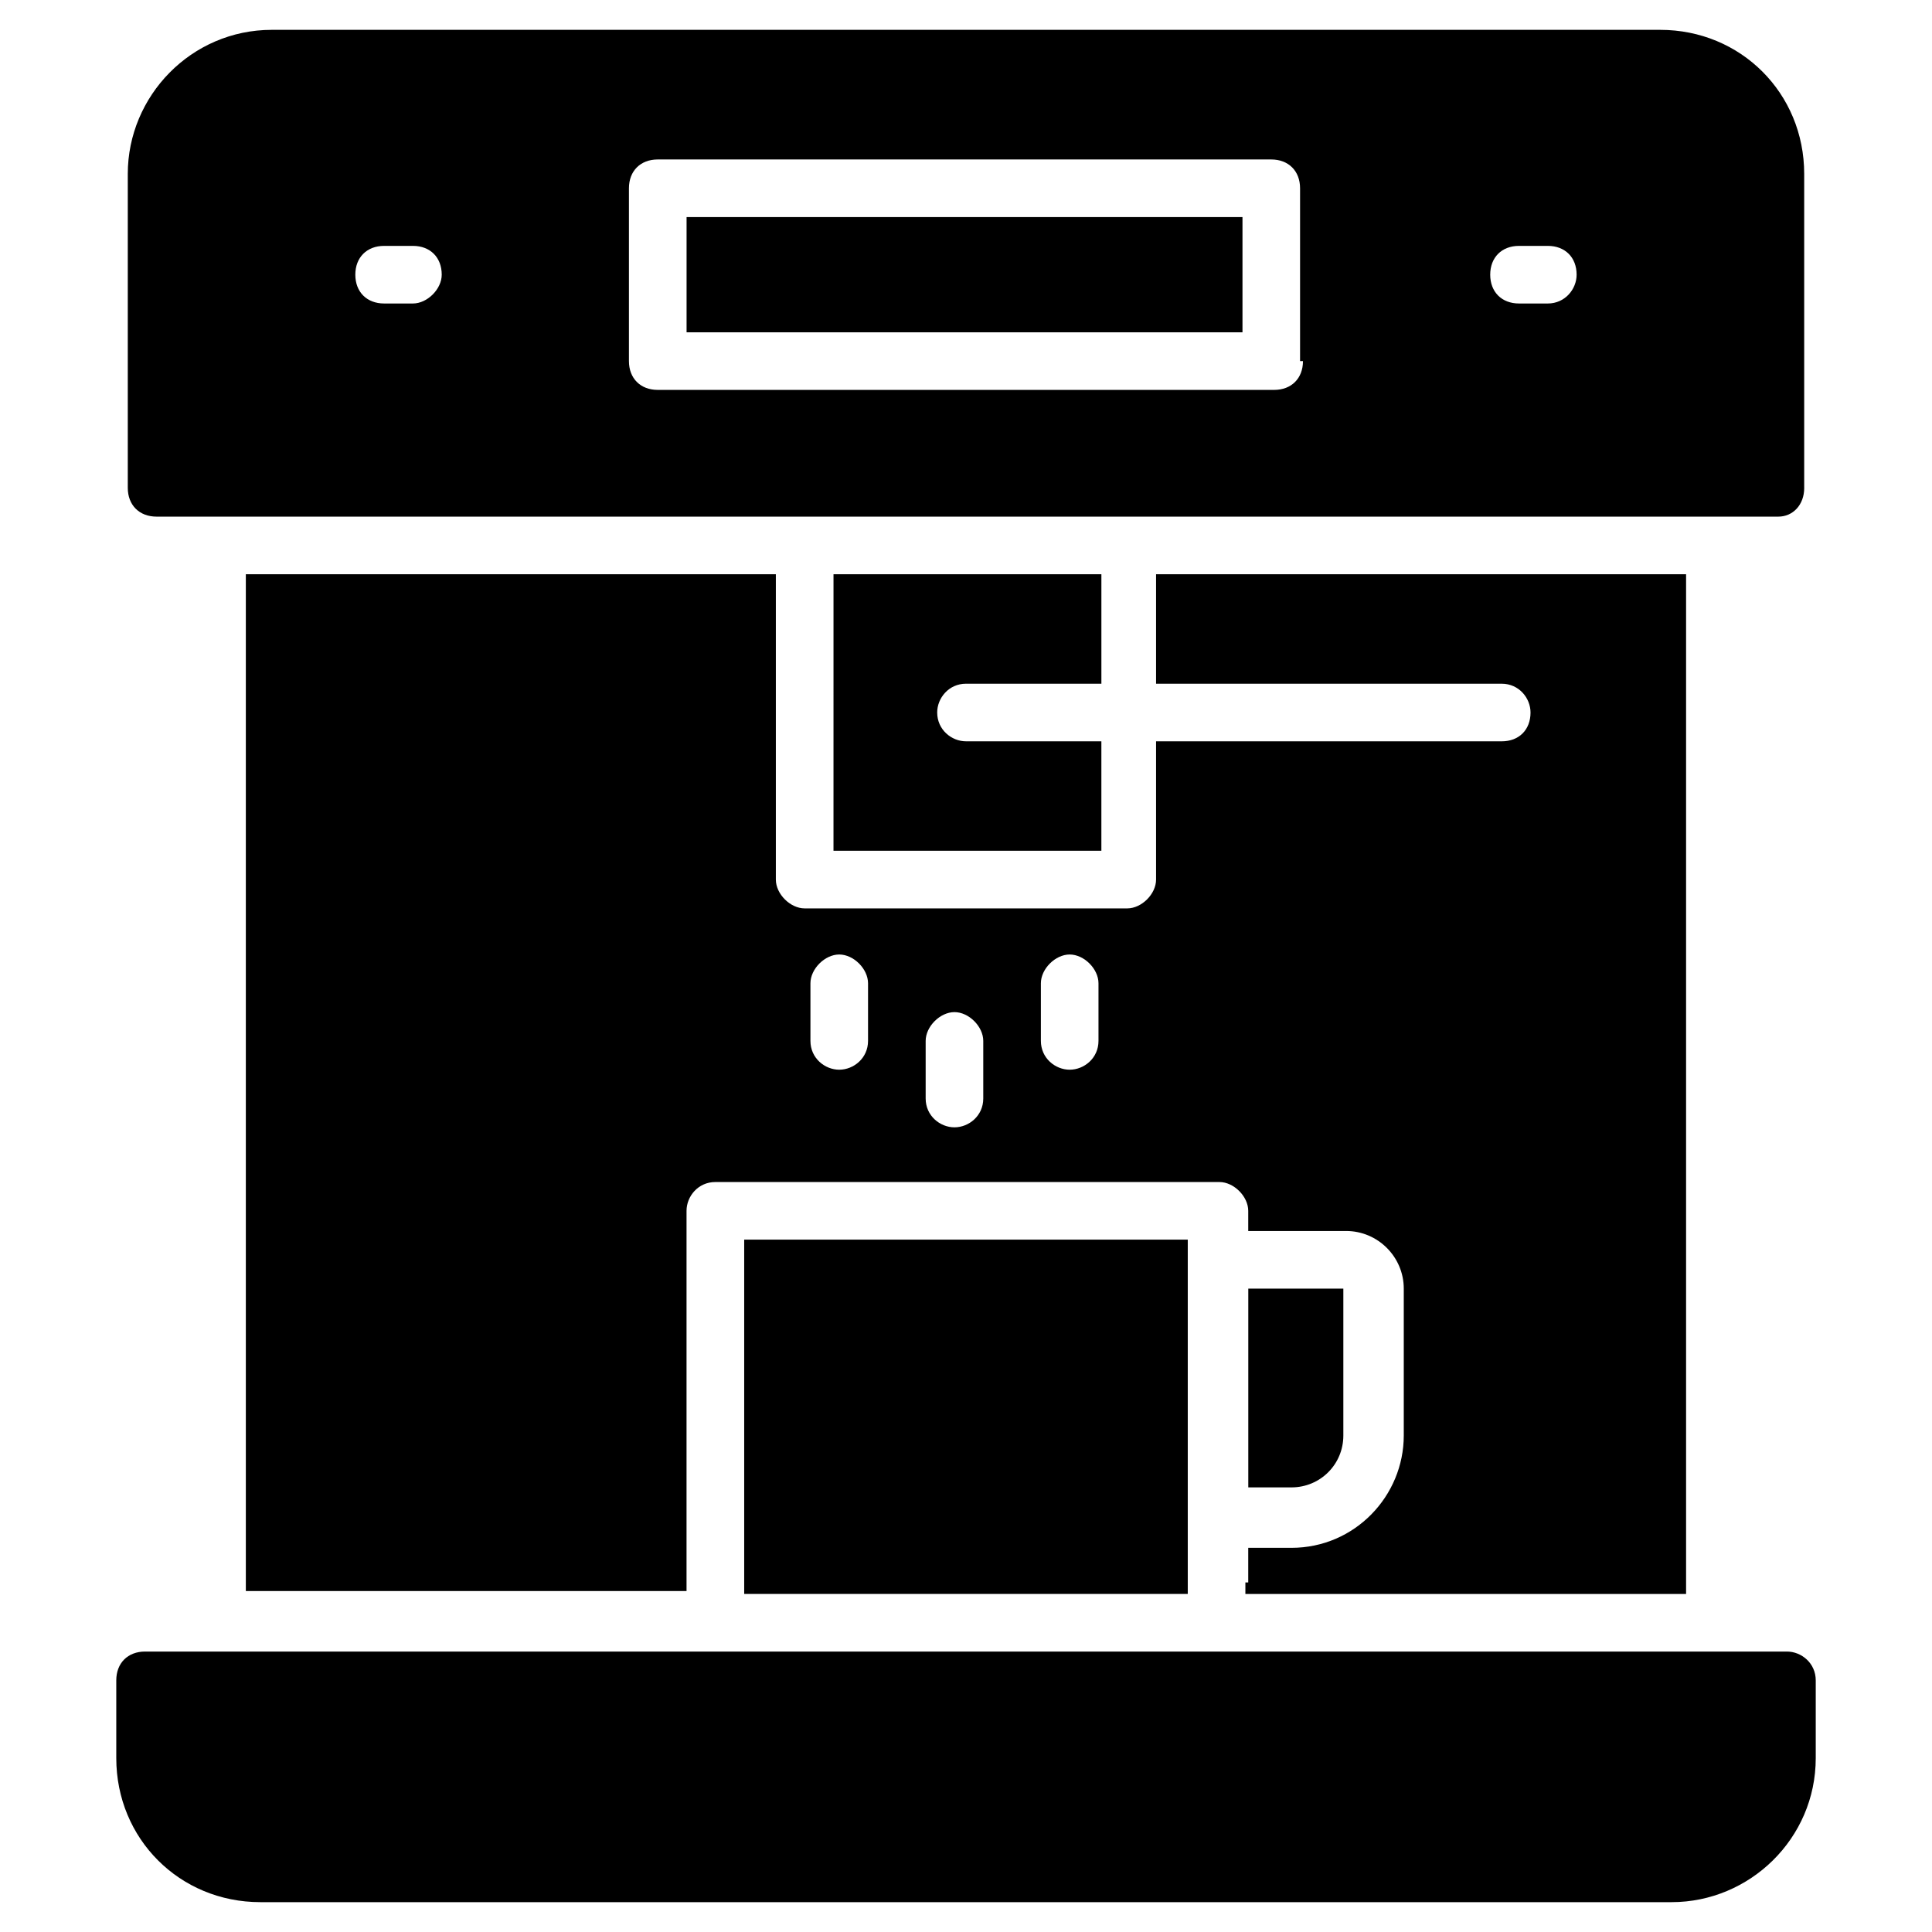 <?xml version="1.0" encoding="UTF-8"?>
<!-- Uploaded to: SVG Repo, www.svgrepo.com, Generator: SVG Repo Mixer Tools -->
<svg fill="#000000" width="800px" height="800px" version="1.1" viewBox="144 144 512 512" xmlns="http://www.w3.org/2000/svg">
 <g>
  <path d="m625.19 609.92v-20.609c0-4.582-3.816-7.633-7.633-7.633h-435.11c-4.582 0-7.633 3.055-7.633 7.633v20.609c0 21.375 16.793 38.168 38.168 38.168h374.04c20.609 0 38.168-16.793 38.168-38.168z"/>
  <path d="m325.95 201.53h147.32v30.535h-147.32z"/>
  <path d="m622.13 273.28v-83.203c0-21.375-16.793-38.168-38.168-38.168h-367.93c-21.375 0-38.168 17.559-38.168 38.168v83.203c0 4.582 3.055 7.633 7.633 7.633h429.77c3.816 0.004 6.871-3.051 6.871-7.633zm-368.7-48.852h-7.633c-4.582 0-7.633-3.055-7.633-7.633 0-4.582 3.055-7.633 7.633-7.633h7.633c4.582 0 7.633 3.055 7.633 7.633 0 3.816-3.816 7.633-7.633 7.633zm235.87 15.266c0 4.582-3.055 7.633-7.633 7.633h-163.36c-4.582 0-7.633-3.055-7.633-7.633v-45.801c0-4.582 3.055-7.633 7.633-7.633h162.59c4.582 0 7.633 3.055 7.633 7.633v45.801zm64.887-15.266h-7.633c-4.582 0-7.633-3.055-7.633-7.633 0-4.582 3.055-7.633 7.633-7.633h7.633c4.582 0 7.633 3.055 7.633 7.633 0 3.816-3.055 7.633-7.633 7.633z"/>
  <path d="m500 524.43v-38.93h-25.191v52.672h11.449c7.637-0.004 13.742-6.109 13.742-13.742z"/>
  <path d="m341.22 566.41h117.55v-3.055-90.84h-117.55v90.84 3.055z"/>
  <path d="m474.04 563.36v3.055h116.79v-270.23h-140.46v29.008h91.602c4.582 0 7.633 3.816 7.633 7.633 0 4.582-3.055 7.633-7.633 7.633h-91.602v36.641c0 3.816-3.816 7.633-7.633 7.633h-85.496c-3.816 0-7.633-3.816-7.633-7.633v-80.914h-140.46v269.46h116.79v-3.055-97.707c0-3.816 3.055-7.633 7.633-7.633h133.59c3.816 0 7.633 3.816 7.633 7.633v5.344h25.953c8.398 0 15.266 6.871 15.266 15.266v38.93c0 16.031-12.977 29.77-29.77 29.77h-11.449v9.164zm-100-143.51c0 4.582-3.816 7.633-7.633 7.633s-7.633-3.055-7.633-7.633v-15.266c0-3.816 3.816-7.633 7.633-7.633s7.633 3.816 7.633 7.633zm30.535 15.27c0 4.582-3.816 7.633-7.633 7.633-3.816 0-7.633-3.055-7.633-7.633v-15.266c0-3.816 3.816-7.633 7.633-7.633 3.816 0 7.633 3.816 7.633 7.633zm30.535-15.27c0 4.582-3.816 7.633-7.633 7.633-3.816 0-7.633-3.055-7.633-7.633v-15.266c0-3.816 3.816-7.633 7.633-7.633 3.816 0 7.633 3.816 7.633 7.633z"/>
  <path d="m400 325.19h35.879v-29.008h-70.992l-0.004 73.281h70.992v-29.008h-35.875c-3.816 0-7.633-3.055-7.633-7.633-0.004-3.816 3.051-7.633 7.633-7.633z"/>
 </g>
</svg>